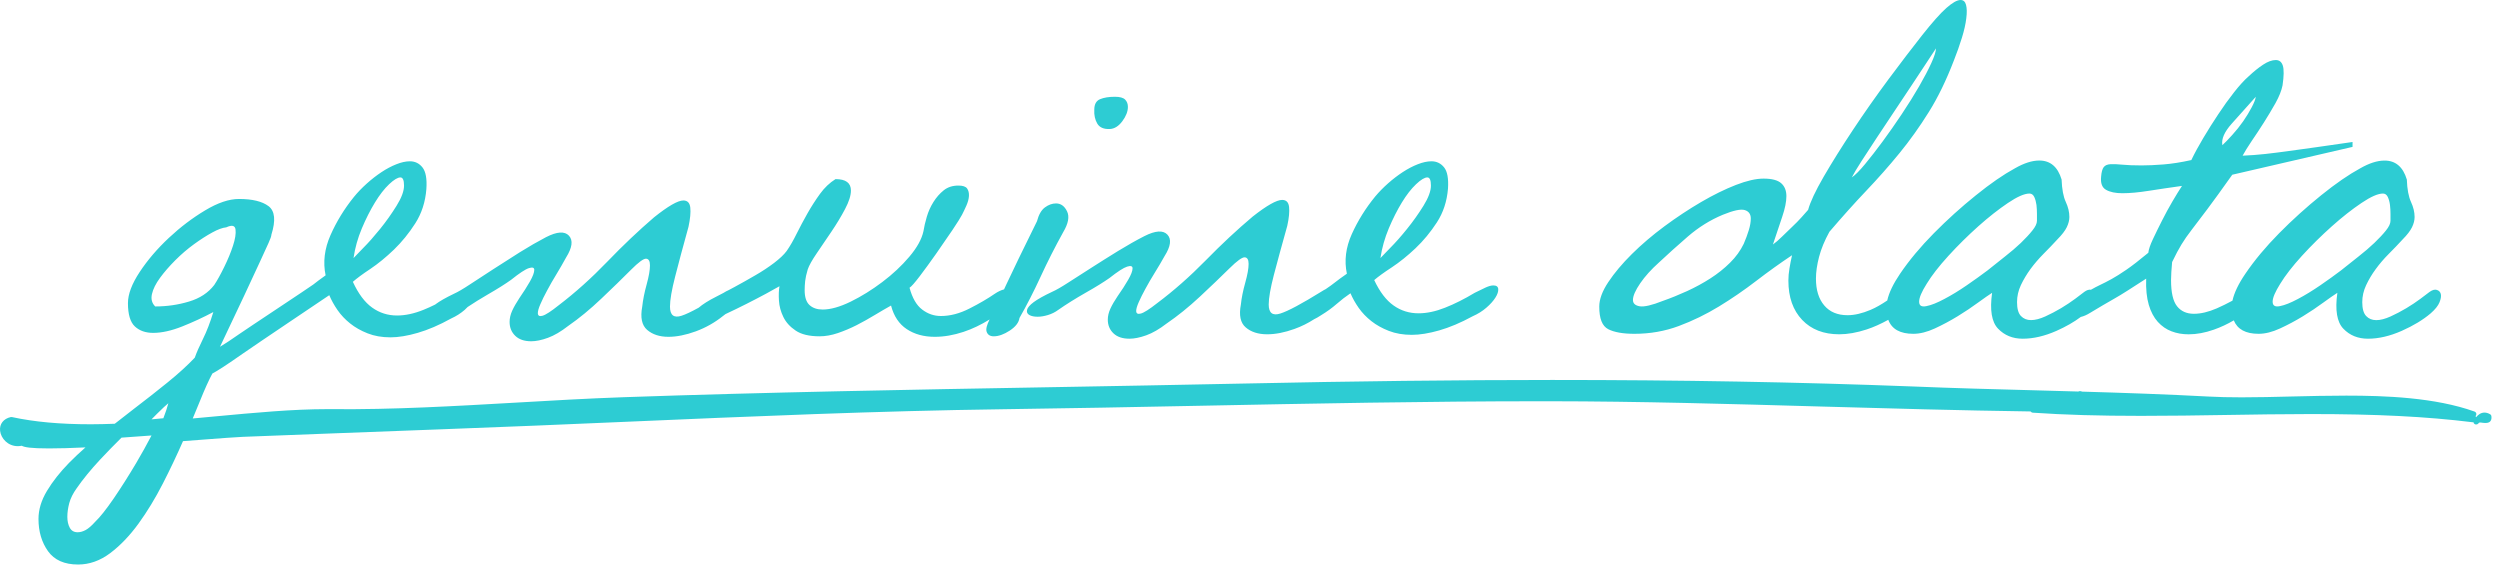 <svg width="124" height="28" viewBox="0 0 124 28" fill="none" xmlns="http://www.w3.org/2000/svg">
<path fill-rule="evenodd" clip-rule="evenodd" d="M81.354 14.052C81.593 13.705 81.903 13.361 82.283 13.021C82.711 12.619 83.191 12.188 83.718 11.731C84.246 11.276 84.822 10.914 85.452 10.652C85.981 10.436 86.343 10.359 86.542 10.42C86.741 10.482 86.839 10.623 86.839 10.838C86.839 11.009 86.806 11.202 86.74 11.418C86.674 11.635 86.59 11.86 86.49 12.092C86.326 12.432 86.1 12.746 85.81 13.031C85.521 13.318 85.195 13.578 84.833 13.81C84.47 14.043 84.086 14.252 83.682 14.437C83.276 14.622 82.876 14.785 82.479 14.924C81.936 15.14 81.552 15.229 81.328 15.192C81.105 15.153 80.994 15.049 80.994 14.878C80.995 14.676 81.115 14.402 81.354 14.052ZM92.329 7.995C92.547 7.653 92.792 7.279 93.063 6.871C93.332 6.463 93.62 6.032 93.922 5.577C94.226 5.12 94.514 4.689 94.784 4.282C95.053 3.874 95.299 3.503 95.518 3.17C95.737 2.837 95.907 2.579 96.024 2.4C96.024 2.547 95.949 2.787 95.797 3.121C95.645 3.456 95.442 3.843 95.189 4.282C94.935 4.721 94.648 5.181 94.327 5.662C94.006 6.142 93.691 6.594 93.379 7.017C93.067 7.441 92.775 7.815 92.506 8.141C92.236 8.467 92.017 8.687 91.849 8.8C91.949 8.605 92.109 8.336 92.329 7.995ZM95.562 14.079C95.811 13.668 96.172 13.205 96.643 12.688C97.114 12.172 97.609 11.685 98.124 11.224C98.639 10.765 99.13 10.38 99.593 10.068C100.054 9.757 100.411 9.6 100.661 9.6C100.767 9.6 100.847 9.658 100.901 9.772C100.953 9.887 100.989 10.018 101.009 10.166C101.025 10.314 101.033 10.461 101.033 10.609V10.953C101.033 11.085 100.958 11.245 100.806 11.433C100.656 11.623 100.463 11.826 100.235 12.049C100.003 12.269 99.74 12.495 99.446 12.724C99.153 12.954 98.863 13.184 98.579 13.414C98.275 13.643 97.933 13.889 97.55 14.152C97.168 14.415 96.8 14.64 96.442 14.828C96.087 15.018 95.788 15.138 95.548 15.184C95.308 15.235 95.189 15.161 95.189 14.964C95.189 14.767 95.313 14.473 95.562 14.079ZM110.696 6.131C111.065 5.719 111.462 5.276 111.888 4.8C111.87 4.927 111.802 5.1 111.685 5.322C111.569 5.544 111.428 5.775 111.265 6.012C111.099 6.249 110.919 6.475 110.725 6.688C110.531 6.903 110.367 7.074 110.23 7.2C110.173 6.9 110.327 6.543 110.696 6.131ZM113.097 14.079C113.346 13.668 113.707 13.205 114.177 12.688C114.649 12.172 115.144 11.685 115.66 11.224C116.174 10.765 116.665 10.38 117.129 10.068C117.591 9.757 117.946 9.6 118.195 9.6C118.302 9.6 118.382 9.658 118.436 9.772C118.488 9.887 118.525 10.018 118.543 10.166C118.561 10.314 118.568 10.461 118.568 10.609V10.953C118.568 11.085 118.494 11.245 118.343 11.433C118.192 11.623 117.999 11.826 117.768 12.049C117.536 12.269 117.275 12.495 116.981 12.724C116.688 12.954 116.399 13.184 116.112 13.414C115.81 13.643 115.468 13.889 115.086 14.152C114.703 14.414 114.335 14.64 113.978 14.828C113.622 15.018 113.324 15.138 113.083 15.184C112.844 15.235 112.723 15.161 112.723 14.964C112.723 14.767 112.85 14.473 113.097 14.079ZM79.769 16.328C80.068 16.481 80.502 16.557 81.068 16.557C81.838 16.557 82.572 16.429 83.267 16.171C83.96 15.913 84.624 15.589 85.259 15.202C85.893 14.815 86.511 14.392 87.111 13.931C87.71 13.471 88.303 13.047 88.885 12.659C88.835 12.886 88.79 13.104 88.757 13.314C88.722 13.523 88.704 13.724 88.704 13.919C88.704 14.742 88.934 15.391 89.388 15.868C89.841 16.343 90.454 16.581 91.227 16.581C91.638 16.581 92.093 16.502 92.588 16.34C92.933 16.227 93.29 16.066 93.659 15.862C93.832 16.324 94.245 16.557 94.9 16.557C95.226 16.557 95.582 16.469 95.968 16.291C96.353 16.113 96.729 15.912 97.1 15.686C97.467 15.46 97.807 15.235 98.115 15.007C98.423 14.783 98.655 14.621 98.808 14.524C98.688 15.38 98.787 15.973 99.105 16.303C99.422 16.633 99.829 16.8 100.326 16.8C100.857 16.8 101.415 16.669 101.998 16.412C102.469 16.203 102.871 15.972 103.208 15.72C103.343 15.69 103.495 15.626 103.673 15.516C103.913 15.37 104.125 15.246 104.303 15.14C104.483 15.036 104.672 14.928 104.868 14.814C105.066 14.702 105.285 14.568 105.524 14.416C105.763 14.261 106.073 14.064 106.45 13.821C106.432 14.339 106.477 14.769 106.579 15.117C106.681 15.463 106.831 15.747 107.027 15.964C107.225 16.182 107.455 16.34 107.71 16.434C107.968 16.534 108.25 16.582 108.558 16.582C108.954 16.582 109.369 16.505 109.807 16.351C110.149 16.231 110.478 16.076 110.796 15.89C110.976 16.332 111.383 16.557 112.025 16.557C112.35 16.557 112.706 16.469 113.091 16.291C113.478 16.113 113.854 15.912 114.225 15.686C114.592 15.46 114.931 15.235 115.238 15.007C115.547 14.783 115.778 14.621 115.933 14.524C115.813 15.38 115.912 15.973 116.23 16.303C116.546 16.633 116.952 16.8 117.452 16.8C117.981 16.8 118.539 16.669 119.123 16.412C119.705 16.154 120.185 15.863 120.563 15.541C120.785 15.346 120.93 15.166 120.999 14.995C121.068 14.826 121.088 14.689 121.064 14.584C121.038 14.481 120.974 14.412 120.869 14.38C120.767 14.346 120.648 14.38 120.51 14.476C120.408 14.557 120.254 14.673 120.046 14.826C119.842 14.979 119.609 15.133 119.353 15.287C119.096 15.441 118.834 15.577 118.569 15.698C118.303 15.818 118.068 15.879 117.862 15.879C117.656 15.879 117.49 15.81 117.362 15.675C117.232 15.539 117.168 15.309 117.168 14.987C117.168 14.698 117.232 14.417 117.362 14.141C117.49 13.869 117.647 13.604 117.837 13.346C118.025 13.089 118.237 12.84 118.479 12.597C118.718 12.358 118.951 12.115 119.173 11.873C119.396 11.649 119.549 11.448 119.636 11.271C119.722 11.094 119.764 10.925 119.764 10.763C119.764 10.522 119.705 10.273 119.585 10.015C119.466 9.758 119.396 9.388 119.379 8.906C119.191 8.279 118.822 7.964 118.275 7.964C117.913 7.964 117.512 8.094 117.065 8.35C116.5 8.657 115.852 9.102 115.124 9.69C114.396 10.277 113.7 10.905 113.042 11.572C112.382 12.241 111.824 12.908 111.371 13.576C111.028 14.078 110.815 14.524 110.73 14.913C110.461 15.056 110.199 15.189 109.948 15.297C109.536 15.475 109.16 15.564 108.816 15.564C108.456 15.564 108.178 15.438 107.98 15.188C107.782 14.938 107.684 14.507 107.684 13.893C107.684 13.781 107.689 13.648 107.698 13.494C107.707 13.34 107.719 13.175 107.737 12.998C107.908 12.643 108.062 12.352 108.2 12.127C108.337 11.901 108.507 11.655 108.714 11.389C108.92 11.122 109.178 10.782 109.485 10.373C109.794 9.962 110.205 9.392 110.721 8.666L116.686 7.286V7.043C116.016 7.142 115.426 7.225 114.912 7.298C114.397 7.371 113.935 7.434 113.522 7.491C113.111 7.548 112.722 7.597 112.353 7.638C111.985 7.678 111.611 7.706 111.233 7.722C111.338 7.528 111.487 7.286 111.683 6.995C111.882 6.705 112.084 6.4 112.289 6.076C112.494 5.752 112.687 5.43 112.868 5.108C113.047 4.785 113.162 4.495 113.214 4.237C113.283 3.768 113.287 3.441 113.228 3.256C113.168 3.07 113.052 2.978 112.88 2.978C112.692 2.978 112.481 3.055 112.25 3.208C112.018 3.361 111.784 3.55 111.543 3.776C111.32 3.971 111.076 4.237 110.812 4.574C110.545 4.913 110.283 5.276 110.028 5.664C109.768 6.051 109.522 6.446 109.281 6.849C109.041 7.253 108.844 7.616 108.69 7.939C108.176 8.053 107.713 8.125 107.302 8.157C106.891 8.189 106.53 8.205 106.221 8.205C105.826 8.205 105.51 8.192 105.27 8.168C105.03 8.144 104.834 8.136 104.678 8.144C104.523 8.153 104.412 8.202 104.345 8.289C104.276 8.379 104.233 8.536 104.215 8.762C104.182 9.085 104.262 9.303 104.459 9.414C104.657 9.528 104.927 9.584 105.269 9.584C105.646 9.584 106.087 9.543 106.594 9.462C107.099 9.383 107.644 9.302 108.227 9.221C108.088 9.43 107.932 9.689 107.75 9.996C107.571 10.302 107.399 10.617 107.237 10.94C107.072 11.261 106.924 11.568 106.786 11.859C106.649 12.149 106.573 12.375 106.557 12.537C106.11 12.908 105.745 13.19 105.461 13.384C105.18 13.577 104.934 13.73 104.73 13.843C104.522 13.956 104.327 14.058 104.138 14.146C104.015 14.204 103.867 14.282 103.711 14.371C103.615 14.355 103.508 14.386 103.386 14.474C103.284 14.555 103.129 14.671 102.924 14.824C102.717 14.977 102.486 15.131 102.23 15.285C101.971 15.438 101.71 15.575 101.445 15.696C101.18 15.816 100.944 15.877 100.739 15.877C100.533 15.877 100.366 15.808 100.237 15.673C100.108 15.537 100.045 15.307 100.045 14.984C100.045 14.696 100.108 14.415 100.237 14.139C100.366 13.867 100.525 13.602 100.712 13.344C100.902 13.087 101.115 12.838 101.355 12.595C101.595 12.355 101.827 12.113 102.049 11.871C102.271 11.647 102.426 11.446 102.513 11.269C102.598 11.091 102.641 10.923 102.641 10.761C102.641 10.52 102.581 10.27 102.462 10.013C102.342 9.756 102.273 9.386 102.255 8.904C102.067 8.277 101.697 7.962 101.15 7.962C100.791 7.962 100.388 8.092 99.941 8.348C99.377 8.655 98.728 9.1 98.002 9.688C97.271 10.275 96.578 10.903 95.918 11.57C95.258 12.239 94.701 12.905 94.246 13.574C93.906 14.074 93.693 14.517 93.608 14.904C93.318 15.1 93.043 15.258 92.783 15.368C92.363 15.546 91.982 15.634 91.64 15.634C91.142 15.634 90.757 15.474 90.483 15.15C90.208 14.828 90.071 14.385 90.071 13.819C90.071 13.496 90.123 13.137 90.225 12.742C90.329 12.346 90.499 11.93 90.74 11.496C91.375 10.754 91.982 10.076 92.566 9.462C93.148 8.85 93.698 8.228 94.212 7.599C94.726 6.97 95.21 6.293 95.663 5.566C96.119 4.84 96.534 3.984 96.912 3.001C97.067 2.614 97.197 2.238 97.31 1.876C97.422 1.514 97.495 1.19 97.528 0.907C97.564 0.625 97.559 0.404 97.515 0.241C97.473 0.08 97.383 0 97.245 0C97.074 0 96.839 0.133 96.538 0.398C96.237 0.665 95.84 1.113 95.342 1.742C94.845 2.371 94.288 3.102 93.669 3.933C93.053 4.764 92.466 5.598 91.909 6.439C91.352 7.278 90.868 8.053 90.456 8.762C90.045 9.473 89.788 10.021 89.683 10.409C89.599 10.505 89.487 10.63 89.351 10.783C89.212 10.937 89.058 11.095 88.887 11.255C88.716 11.417 88.55 11.578 88.386 11.739C88.222 11.901 88.073 12.031 87.937 12.127C88.108 11.611 88.26 11.151 88.4 10.746C88.537 10.342 88.605 10.006 88.605 9.729C88.605 9.456 88.521 9.242 88.348 9.089C88.177 8.936 87.884 8.859 87.473 8.859C87.096 8.859 86.638 8.965 86.098 9.174C85.558 9.385 84.984 9.666 84.376 10.021C83.767 10.377 83.162 10.777 82.563 11.219C81.963 11.664 81.423 12.124 80.943 12.599C80.463 13.075 80.072 13.54 79.773 13.99C79.472 14.442 79.324 14.846 79.324 15.201C79.32 15.8 79.469 16.175 79.769 16.328ZM68.884 11.327C69.085 10.851 69.301 10.423 69.532 10.044C69.763 9.666 69.998 9.363 70.237 9.137C70.475 8.912 70.661 8.8 70.795 8.8C70.915 8.8 70.974 8.935 70.974 9.205C70.974 9.475 70.85 9.809 70.605 10.205C70.359 10.602 70.087 10.986 69.788 11.355C69.492 11.724 69.207 12.044 68.939 12.313C68.672 12.586 68.515 12.748 68.469 12.8C68.545 12.296 68.683 11.807 68.884 11.327ZM51.275 14.983C51.079 15.128 50.968 15.258 50.942 15.37C50.916 15.484 50.956 15.568 51.058 15.626C51.16 15.682 51.297 15.71 51.467 15.71C51.621 15.71 51.79 15.682 51.977 15.626C52.167 15.568 52.337 15.484 52.49 15.37C52.883 15.096 53.334 14.813 53.846 14.521C54.358 14.232 54.749 13.987 55.023 13.795C55.433 13.472 55.727 13.281 55.906 13.225C56.085 13.169 56.175 13.196 56.175 13.308C56.175 13.438 56.102 13.629 55.957 13.879C55.812 14.131 55.638 14.401 55.433 14.691C55.279 14.917 55.161 15.124 55.075 15.31C54.99 15.496 54.947 15.678 54.947 15.855C54.947 16.129 55.041 16.355 55.228 16.534C55.415 16.712 55.679 16.8 56.022 16.8C56.26 16.8 56.537 16.744 56.852 16.632C57.168 16.519 57.506 16.323 57.863 16.048C58.409 15.676 58.958 15.232 59.514 14.715C60.068 14.198 60.557 13.729 60.984 13.308C61.36 12.937 61.611 12.755 61.739 12.763C61.867 12.772 61.931 12.88 61.931 13.09C61.931 13.315 61.875 13.628 61.764 14.024C61.653 14.42 61.581 14.779 61.548 15.101C61.445 15.635 61.525 16.017 61.79 16.241C62.054 16.467 62.408 16.581 62.852 16.581C63.26 16.581 63.712 16.494 64.207 16.315C64.553 16.191 64.878 16.029 65.181 15.833C65.281 15.786 65.393 15.724 65.526 15.635C65.816 15.459 66.072 15.273 66.294 15.079C66.515 14.885 66.746 14.708 66.984 14.546C67.086 14.788 67.223 15.03 67.393 15.274C67.563 15.515 67.773 15.734 68.02 15.928C68.267 16.123 68.557 16.284 68.889 16.413C69.222 16.543 69.603 16.608 70.028 16.608C70.42 16.608 70.872 16.534 71.383 16.389C71.895 16.243 72.45 16.01 73.045 15.686C73.302 15.573 73.529 15.431 73.725 15.261C73.92 15.092 74.07 14.925 74.171 14.764C74.275 14.603 74.321 14.46 74.313 14.339C74.305 14.219 74.224 14.157 74.071 14.157C73.969 14.157 73.845 14.191 73.7 14.255C73.555 14.321 73.371 14.41 73.15 14.521C72.638 14.829 72.147 15.076 71.677 15.261C71.21 15.447 70.77 15.54 70.36 15.54C69.899 15.54 69.486 15.411 69.121 15.152C68.754 14.894 68.434 14.474 68.161 13.892C68.348 13.73 68.637 13.519 69.031 13.262C69.422 13.003 69.815 12.687 70.207 12.316C70.6 11.944 70.954 11.516 71.269 11.031C71.585 10.546 71.768 9.989 71.82 9.359C71.853 8.858 71.79 8.507 71.628 8.303C71.466 8.102 71.257 8 71.002 8C70.796 8 70.571 8.049 70.323 8.146C70.077 8.242 69.828 8.372 69.58 8.534C69.333 8.696 69.091 8.88 68.852 9.091C68.614 9.302 68.4 9.52 68.212 9.744C67.735 10.327 67.347 10.95 67.049 11.612C66.75 12.275 66.669 12.93 66.805 13.576C66.55 13.754 66.344 13.903 66.192 14.025C66.079 14.115 65.932 14.221 65.754 14.341C65.691 14.371 65.629 14.408 65.563 14.45C64.574 15.063 63.888 15.431 63.504 15.551C63.12 15.674 62.928 15.525 62.928 15.103C62.928 14.781 63.014 14.293 63.184 13.636C63.355 12.982 63.577 12.171 63.849 11.2C63.934 10.813 63.964 10.501 63.938 10.266C63.913 10.032 63.798 9.916 63.594 9.916C63.321 9.916 62.834 10.191 62.136 10.74C61.369 11.386 60.592 12.11 59.808 12.911C59.023 13.71 58.222 14.418 57.403 15.031C57.011 15.34 56.739 15.512 56.585 15.552C56.432 15.594 56.355 15.55 56.355 15.42C56.355 15.323 56.398 15.177 56.483 14.985C56.569 14.789 56.679 14.567 56.816 14.318C56.952 14.066 57.105 13.804 57.276 13.528C57.447 13.253 57.609 12.979 57.762 12.704C58.069 12.218 58.116 11.863 57.903 11.637C57.689 11.41 57.31 11.435 56.765 11.71C56.355 11.919 55.92 12.166 55.46 12.447C54.999 12.732 54.56 13.006 54.143 13.274C53.725 13.539 53.341 13.788 52.992 14.012C52.642 14.239 52.373 14.393 52.186 14.474C51.774 14.668 51.471 14.838 51.275 14.983ZM54.425 6.13C54.312 5.937 54.262 5.707 54.277 5.44C54.277 5.174 54.372 4.999 54.562 4.92C54.753 4.84 54.999 4.8 55.304 4.8C55.548 4.8 55.716 4.848 55.807 4.94C55.898 5.034 55.944 5.153 55.944 5.3C55.944 5.527 55.853 5.763 55.67 6.009C55.487 6.256 55.282 6.386 55.053 6.399C54.748 6.413 54.539 6.324 54.425 6.13ZM6.76 22.958C6.388 23.585 6.016 24.172 5.644 24.718C5.271 25.261 4.965 25.649 4.722 25.879C4.546 26.078 4.386 26.214 4.25 26.289C4.112 26.363 3.978 26.4 3.849 26.4C3.672 26.4 3.542 26.325 3.461 26.177C3.38 26.027 3.34 25.847 3.34 25.633C3.34 25.418 3.373 25.192 3.436 24.951C3.502 24.712 3.623 24.469 3.801 24.221C4.108 23.776 4.496 23.302 4.965 22.797C5.322 22.416 5.675 22.055 6.027 21.707C6.525 21.672 7.025 21.636 7.515 21.6C7.278 22.05 7.031 22.503 6.76 22.958ZM7.785 20.527C8.057 20.258 8.245 20.082 8.35 20C8.297 20.21 8.213 20.461 8.103 20.745C7.907 20.763 7.711 20.784 7.515 20.8C7.607 20.705 7.698 20.613 7.785 20.527ZM9.375 14.957C8.836 15.12 8.279 15.2 7.699 15.2C7.534 15.039 7.48 14.833 7.537 14.584C7.595 14.332 7.728 14.066 7.936 13.783C8.142 13.501 8.394 13.21 8.692 12.911C8.989 12.613 9.3 12.347 9.623 12.112C9.945 11.879 10.247 11.684 10.529 11.531C10.809 11.377 11.041 11.293 11.223 11.276C11.505 11.146 11.658 11.183 11.682 11.384C11.708 11.587 11.666 11.853 11.558 12.184C11.45 12.516 11.306 12.866 11.124 13.237C10.943 13.608 10.777 13.908 10.628 14.133C10.331 14.522 9.912 14.797 9.375 14.957ZM17.948 11.327C18.149 10.851 18.366 10.423 18.597 10.044C18.828 9.666 19.062 9.363 19.301 9.137C19.54 8.912 19.726 8.8 19.861 8.8C19.979 8.8 20.04 8.935 20.04 9.205C20.04 9.475 19.917 9.809 19.67 10.205C19.424 10.602 19.152 10.986 18.854 11.355C18.555 11.724 18.273 12.044 18.004 12.313C17.736 12.586 17.58 12.748 17.535 12.8C17.609 12.296 17.746 11.807 17.948 11.327ZM123.51 20.547C123.416 20.493 123.323 20.464 123.231 20.464C123.038 20.464 122.904 20.585 122.814 20.693C122.806 20.673 122.797 20.654 122.788 20.639C122.816 20.61 122.832 20.568 122.827 20.528C122.822 20.475 122.785 20.431 122.734 20.412C120.773 19.712 118.305 19.623 116.375 19.623C115.469 19.623 114.553 19.645 113.669 19.666C112.801 19.688 111.981 19.708 111.184 19.708C110.562 19.708 110.026 19.695 109.547 19.669C107.46 19.557 105.345 19.485 103.26 19.424C103.249 19.42 103.243 19.41 103.232 19.408C103.22 19.405 103.181 19.4 103.169 19.4C103.138 19.4 103.109 19.408 103.083 19.42C102.369 19.398 101.659 19.38 100.956 19.36C98.963 19.307 96.901 19.253 94.877 19.169C89.213 18.952 83.361 18.846 76.983 18.846C72.268 18.846 67.231 18.905 61.583 19.026C58.423 19.092 55.268 19.149 52.112 19.205C45.178 19.328 38.008 19.456 30.942 19.701C29.152 19.763 27.334 19.869 25.575 19.971C22.584 20.142 19.49 20.323 16.456 20.294L16.237 20.293C14.531 20.293 12.654 20.468 10.667 20.654C10.3 20.689 9.93 20.723 9.56 20.756C9.687 20.451 9.808 20.159 9.921 19.881C10.159 19.29 10.364 18.839 10.533 18.527C10.788 18.395 11.29 18.068 12.038 17.543C12.666 17.102 16.094 14.805 16.332 14.641C16.435 14.886 16.57 15.132 16.741 15.379C16.91 15.623 17.119 15.845 17.366 16.042C17.612 16.24 17.901 16.403 18.233 16.534C18.564 16.666 18.943 16.732 19.368 16.732C19.76 16.732 20.21 16.658 20.718 16.51C21.229 16.363 21.782 16.126 22.377 15.797C22.631 15.682 22.857 15.538 23.053 15.366C23.106 15.318 23.148 15.273 23.194 15.227C23.494 15.026 23.821 14.823 24.179 14.615C24.69 14.321 25.081 14.073 25.352 13.878C25.76 13.551 26.053 13.357 26.232 13.3C26.41 13.243 26.5 13.271 26.5 13.385C26.5 13.516 26.428 13.71 26.284 13.964C26.138 14.219 25.965 14.493 25.76 14.788C25.609 15.017 25.489 15.227 25.403 15.415C25.318 15.604 25.276 15.788 25.276 15.968C25.276 16.247 25.37 16.476 25.557 16.657C25.744 16.838 26.007 16.927 26.348 16.927C26.585 16.927 26.861 16.871 27.176 16.756C27.491 16.642 27.827 16.443 28.184 16.165C28.728 15.788 29.276 15.337 29.828 14.811C30.381 14.287 30.869 13.812 31.295 13.384C31.669 13.008 31.92 12.823 32.047 12.831C32.176 12.841 32.238 12.951 32.238 13.164C32.238 13.392 32.184 13.709 32.073 14.111C31.962 14.513 31.89 14.877 31.855 15.205C31.754 15.745 31.833 16.133 32.097 16.361C32.362 16.59 32.714 16.706 33.156 16.706C33.564 16.706 34.015 16.616 34.508 16.436C35 16.255 35.452 16.001 35.859 15.674C35.904 15.641 35.941 15.611 35.983 15.58C36.013 15.565 36.041 15.553 36.074 15.536C36.371 15.398 36.69 15.241 37.03 15.07C37.37 14.899 37.693 14.729 37.998 14.566C38.304 14.401 38.525 14.278 38.662 14.197C38.628 14.393 38.618 14.63 38.636 14.909C38.653 15.189 38.726 15.459 38.854 15.721C38.981 15.983 39.185 16.21 39.466 16.398C39.746 16.587 40.14 16.681 40.651 16.681C40.94 16.681 41.242 16.627 41.556 16.521C41.871 16.414 42.181 16.283 42.488 16.128C42.794 15.971 43.095 15.803 43.393 15.622C43.69 15.444 43.959 15.286 44.196 15.155C44.332 15.681 44.592 16.07 44.974 16.324C45.357 16.578 45.82 16.706 46.364 16.706C46.823 16.706 47.299 16.624 47.793 16.46C48.23 16.315 48.661 16.107 49.084 15.845C48.946 16.118 48.894 16.32 48.935 16.447C48.986 16.603 49.104 16.681 49.291 16.681C49.529 16.681 49.793 16.587 50.083 16.398C50.371 16.208 50.533 16.001 50.567 15.77C50.923 15.148 51.272 14.467 51.612 13.729C51.952 12.99 52.327 12.253 52.735 11.515C52.989 11.089 53.054 10.744 52.926 10.483C52.799 10.22 52.616 10.09 52.377 10.09C52.191 10.09 52.008 10.155 51.83 10.286C51.651 10.417 51.52 10.648 51.434 10.974C50.737 12.386 50.222 13.446 49.89 14.16C49.86 14.226 49.83 14.29 49.801 14.353C49.655 14.391 49.504 14.461 49.347 14.567C48.991 14.813 48.57 15.058 48.084 15.304C47.6 15.551 47.129 15.674 46.669 15.674C46.329 15.674 46.019 15.568 45.738 15.353C45.458 15.142 45.25 14.78 45.113 14.272C45.198 14.222 45.368 14.03 45.624 13.694C45.879 13.358 46.151 12.983 46.44 12.573C46.728 12.163 46.996 11.774 47.244 11.405C47.489 11.036 47.647 10.787 47.715 10.655C47.783 10.524 47.855 10.373 47.932 10.2C48.008 10.028 48.051 9.868 48.06 9.72C48.068 9.574 48.038 9.45 47.97 9.351C47.903 9.254 47.758 9.204 47.537 9.204C47.248 9.204 47.006 9.282 46.811 9.438C46.614 9.595 46.445 9.787 46.3 10.017C46.156 10.246 46.045 10.492 45.969 10.754C45.892 11.016 45.836 11.255 45.803 11.468C45.719 11.861 45.485 12.283 45.102 12.735C44.72 13.186 44.273 13.604 43.763 13.988C43.253 14.374 42.73 14.699 42.194 14.962C41.658 15.223 41.195 15.353 40.804 15.353C40.532 15.353 40.316 15.28 40.154 15.133C39.993 14.986 39.911 14.739 39.911 14.394C39.911 14.246 39.92 14.095 39.936 13.94C39.953 13.784 39.996 13.591 40.064 13.361C40.132 13.164 40.281 12.898 40.511 12.562C40.74 12.225 40.982 11.87 41.238 11.491C41.493 11.114 41.718 10.741 41.913 10.373C42.109 10.003 42.206 9.696 42.206 9.449C42.206 9.072 41.951 8.884 41.441 8.884C41.153 9.064 40.898 9.306 40.677 9.609C40.456 9.913 40.247 10.237 40.052 10.581C39.856 10.926 39.678 11.263 39.515 11.589C39.353 11.917 39.189 12.206 39.018 12.45C38.883 12.632 38.674 12.828 38.394 13.042C38.113 13.255 37.803 13.46 37.462 13.656C37.122 13.854 36.778 14.048 36.43 14.236C36.326 14.292 36.235 14.34 36.14 14.391C36.058 14.426 35.974 14.47 35.887 14.527C35.758 14.594 35.635 14.659 35.523 14.716C35.146 14.905 34.858 15.088 34.654 15.262C34.289 15.463 34.004 15.598 33.805 15.661C33.423 15.785 33.231 15.635 33.231 15.206C33.231 14.879 33.316 14.384 33.487 13.719C33.657 13.055 33.877 12.231 34.15 11.247C34.234 10.854 34.264 10.538 34.239 10.299C34.213 10.061 34.098 9.943 33.894 9.943C33.622 9.943 33.137 10.223 32.44 10.78C31.675 11.436 30.901 12.17 30.119 12.982C29.337 13.793 28.538 14.511 27.722 15.133C27.331 15.446 27.059 15.621 26.906 15.662C26.753 15.704 26.677 15.659 26.677 15.528C26.677 15.429 26.718 15.281 26.804 15.086C26.888 14.887 26.999 14.663 27.136 14.41C27.271 14.155 27.424 13.888 27.595 13.609C27.765 13.329 27.926 13.051 28.078 12.772C28.385 12.279 28.432 11.919 28.219 11.689C28.006 11.46 27.628 11.485 27.084 11.763C26.676 11.976 26.242 12.226 25.783 12.512C25.323 12.8 24.886 13.079 24.469 13.351C24.053 13.62 23.67 13.871 23.321 14.099C22.973 14.33 22.705 14.486 22.518 14.569C22.11 14.765 21.808 14.938 21.612 15.085C21.604 15.092 21.597 15.099 21.587 15.105C21.392 15.202 21.197 15.29 21.009 15.366C20.54 15.556 20.103 15.649 19.695 15.649C19.236 15.649 18.824 15.519 18.458 15.256C18.092 14.995 17.774 14.569 17.502 13.978C17.688 13.813 17.977 13.599 18.369 13.339C18.76 13.076 19.15 12.755 19.542 12.379C19.932 12.001 20.285 11.567 20.6 11.075C20.914 10.583 21.098 10.018 21.148 9.378C21.183 8.87 21.119 8.514 20.957 8.307C20.796 8.103 20.588 8 20.332 8C20.128 8 19.904 8.049 19.657 8.148C19.41 8.246 19.163 8.377 18.917 8.541C18.67 8.706 18.428 8.893 18.19 9.107C17.952 9.321 17.739 9.541 17.553 9.77C17.076 10.361 16.689 10.993 16.392 11.665C16.095 12.337 16.014 13.002 16.15 13.657C15.896 13.838 15.691 13.989 15.538 14.113C15.417 14.211 12.191 16.34 11.843 16.586C11.494 16.832 11.184 17.036 10.911 17.201C11.387 16.201 11.787 15.356 12.11 14.667C12.433 13.979 12.693 13.421 12.888 12.994C13.084 12.568 13.228 12.253 13.321 12.048C13.415 11.843 13.461 11.706 13.461 11.641C13.683 10.935 13.636 10.466 13.321 10.226C13.006 9.989 12.518 9.869 11.854 9.869C11.361 9.869 10.8 10.058 10.172 10.436C9.543 10.813 8.943 11.267 8.374 11.8C7.804 12.334 7.323 12.895 6.932 13.486C6.541 14.075 6.346 14.593 6.346 15.036C6.346 15.593 6.461 15.979 6.69 16.192C6.919 16.405 7.221 16.511 7.596 16.511C8.021 16.511 8.501 16.405 9.037 16.192C9.573 15.979 10.086 15.74 10.581 15.478C10.427 15.986 10.257 16.43 10.07 16.806C9.884 17.183 9.747 17.493 9.661 17.741C9.287 18.134 8.837 18.544 8.31 18.97C7.783 19.397 7.235 19.828 6.664 20.262C6.341 20.509 6.017 20.766 5.693 21.018C5.295 21.032 4.897 21.044 4.508 21.044C2.981 21.044 1.701 20.927 0.595 20.687C0.574 20.683 0.553 20.683 0.532 20.687C0.172 20.767 -0.035 21.036 0.005 21.373C0.049 21.745 0.39 22.13 0.884 22.13C0.948 22.13 1.013 22.122 1.079 22.109C1.21 22.184 1.525 22.242 2.432 22.242C2.938 22.242 3.559 22.224 4.239 22.191C3.951 22.446 3.678 22.701 3.426 22.957C2.977 23.417 2.611 23.88 2.33 24.348C2.049 24.814 1.909 25.278 1.909 25.738C1.909 26.361 2.066 26.894 2.38 27.337C2.696 27.779 3.192 28 3.873 28C4.435 28 4.966 27.811 5.467 27.435C5.968 27.056 6.436 26.568 6.87 25.971C7.304 25.372 7.708 24.708 8.081 23.978C8.445 23.266 8.777 22.566 9.077 21.881C9.383 21.858 9.677 21.835 9.954 21.814C10.939 21.74 11.717 21.679 12.029 21.668C13.286 21.623 14.543 21.573 15.8 21.523C17.822 21.445 19.846 21.366 21.87 21.294C24.955 21.183 28.096 21.047 31.13 20.917C37.232 20.653 43.541 20.381 49.741 20.298C52.989 20.255 56.28 20.19 59.463 20.127C65.012 20.017 70.75 19.902 76.415 19.902H76.893C81.325 19.907 85.72 20.033 90.371 20.165C93.743 20.26 97.229 20.358 100.717 20.408C100.742 20.442 100.782 20.466 100.826 20.469C102.408 20.577 104.114 20.627 106.194 20.627H106.196C107.597 20.627 109.026 20.606 110.407 20.583C111.79 20.561 113.22 20.537 114.624 20.537C117.877 20.537 120.352 20.661 122.648 20.944C122.66 20.944 122.669 20.94 122.68 20.937C122.687 20.975 122.704 21.009 122.739 21.032C122.763 21.047 122.791 21.055 122.818 21.055C122.859 21.055 122.902 21.036 122.929 21.003L122.956 20.969C122.998 20.943 123.083 20.962 123.146 20.971C123.309 20.991 123.438 20.983 123.512 20.903C123.567 20.843 123.588 20.762 123.574 20.651C123.571 20.607 123.548 20.57 123.51 20.547Z" fill="#2DCCD3"/>
</svg>
